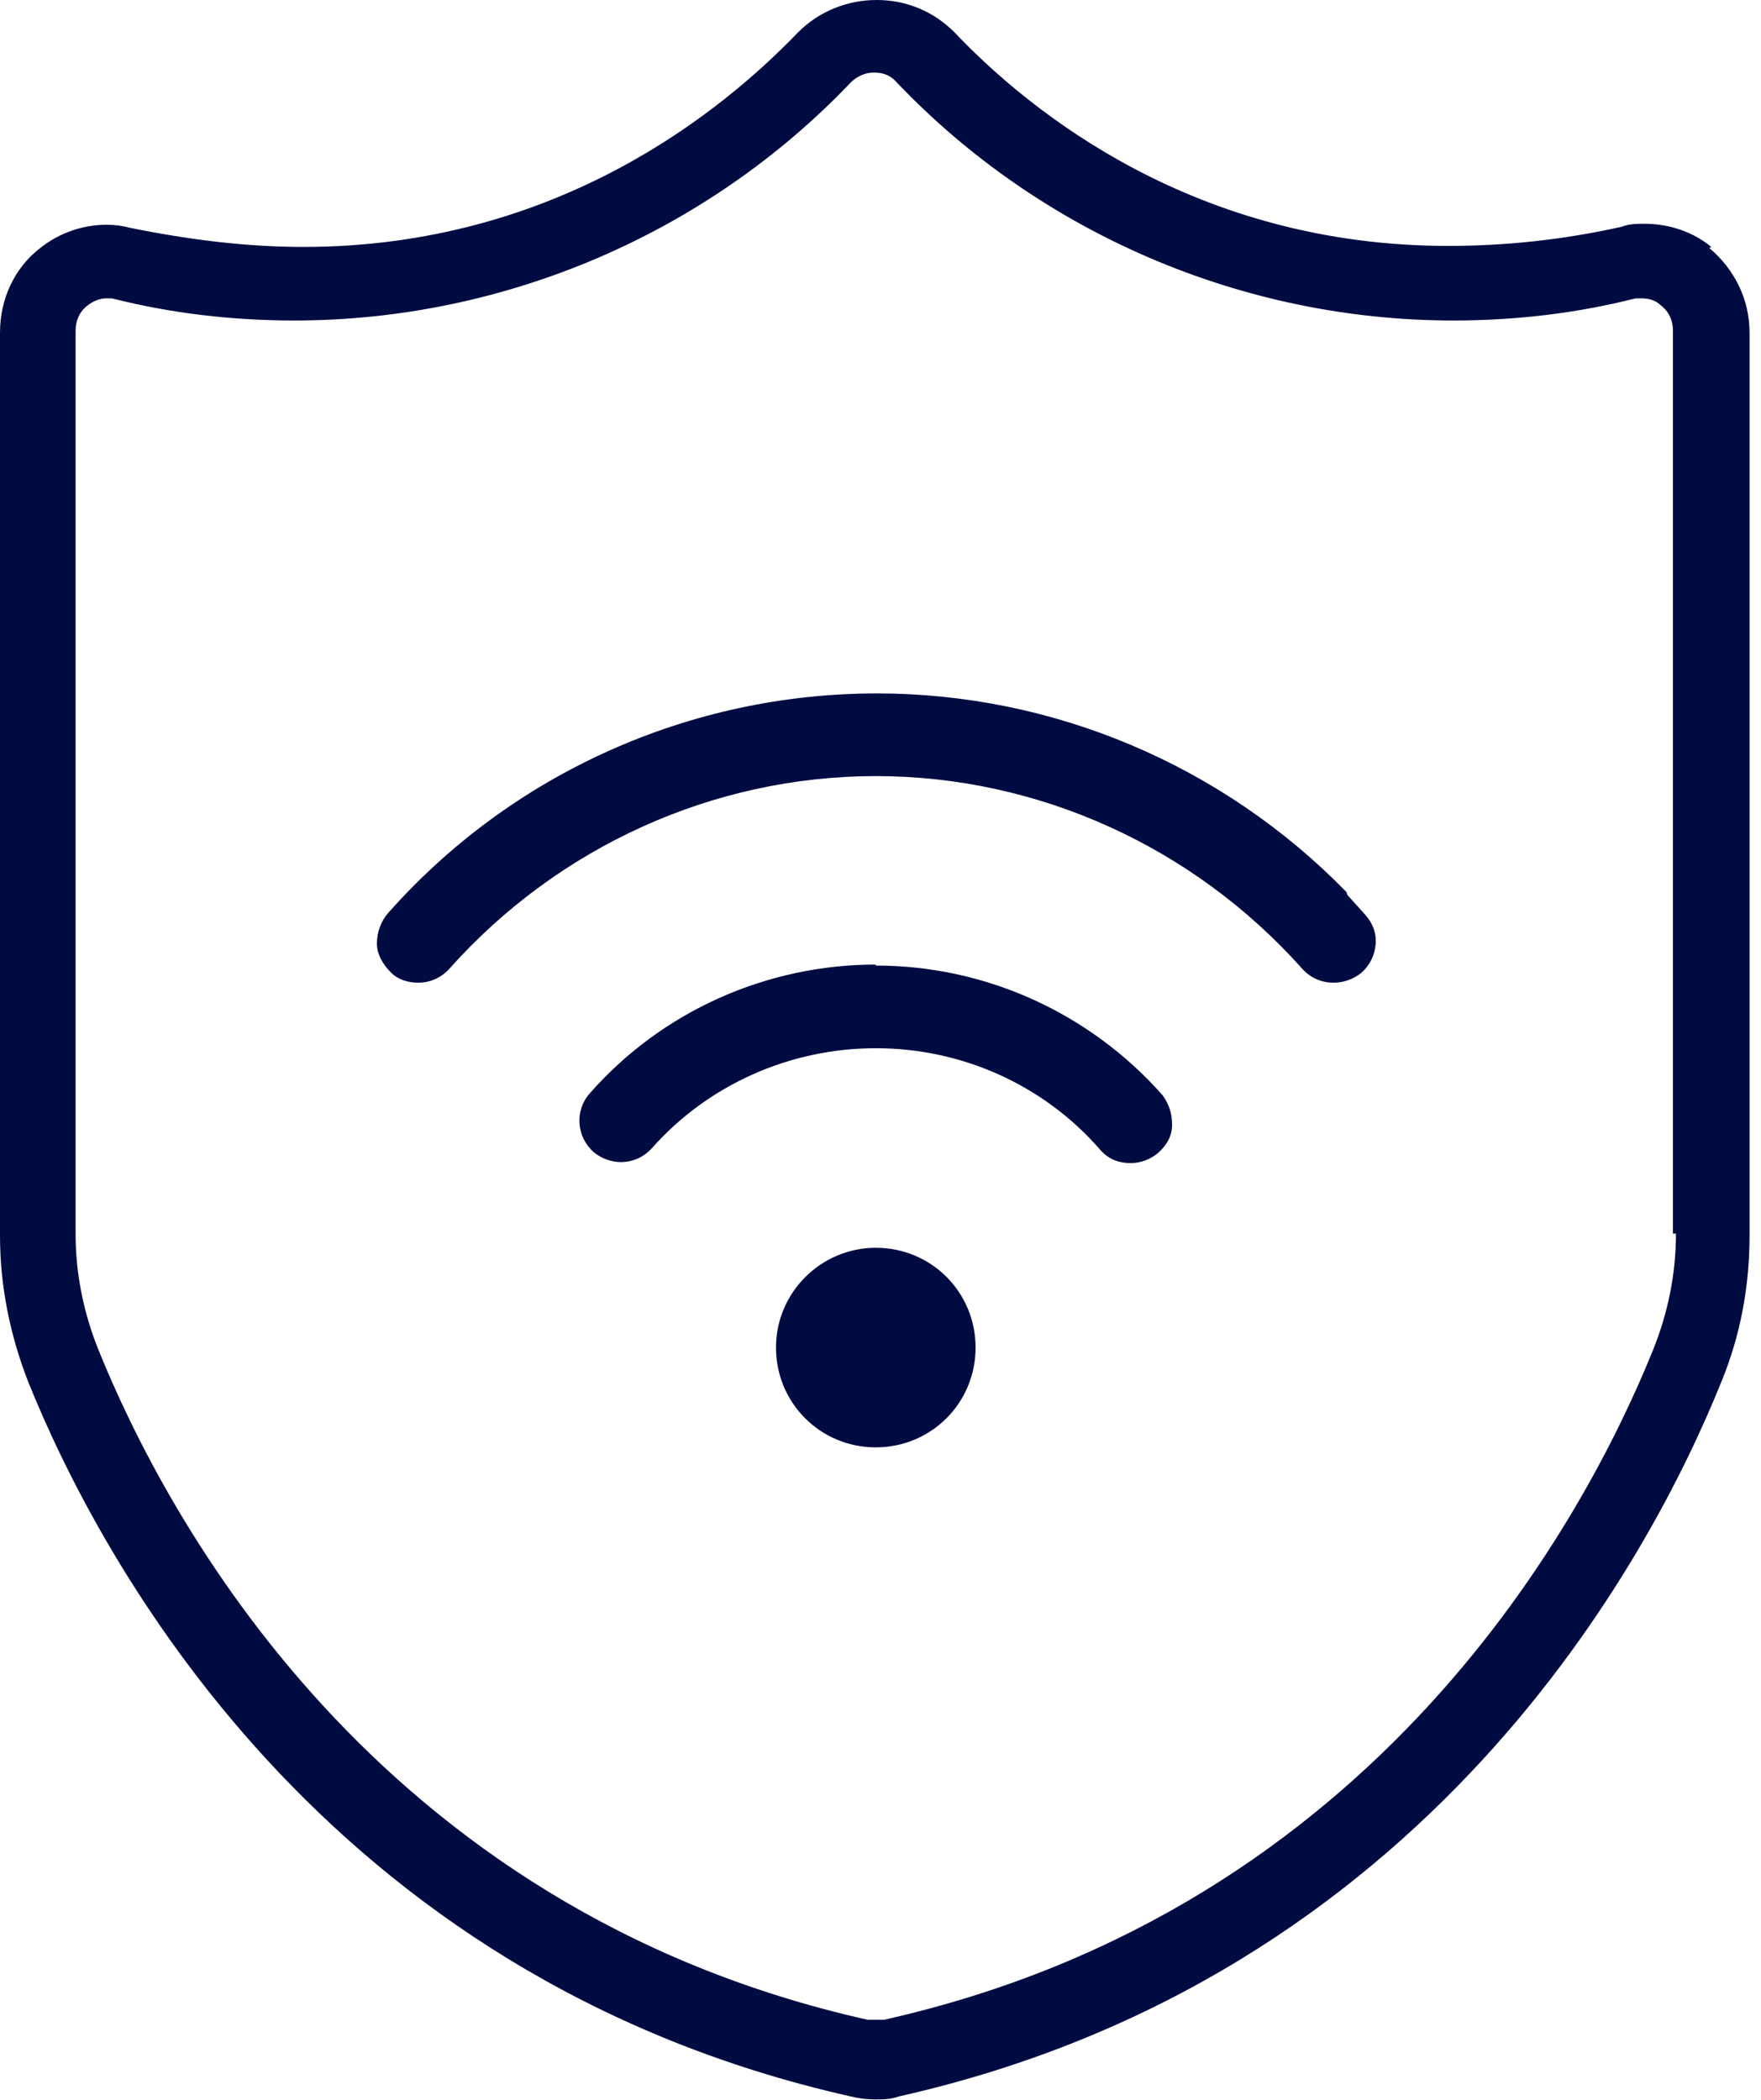 <?xml version="1.0" encoding="UTF-8"?>
<svg xmlns="http://www.w3.org/2000/svg" width="52" height="62" viewBox="0 0 52 62" fill="none">
  <path d="M50.531 7.291C49.995 6.845 49.281 6.607 48.567 6.607C48.329 6.607 48.12 6.607 47.882 6.696C46.156 7.083 44.43 7.261 42.764 7.261C35.294 7.261 30.414 3.303 28.182 0.952C27.557 0.327 26.753 0 25.89 0C25.027 0 24.194 0.327 23.569 0.952C21.308 3.303 16.427 7.291 8.958 7.291C7.291 7.291 5.595 7.083 3.839 6.726C3.601 6.666 3.393 6.636 3.154 6.636C2.44 6.636 1.756 6.874 1.19 7.321C0.417 7.916 0 8.838 0 9.821V36.485C0 37.973 0.298 39.431 0.833 40.8C2.916 45.978 9.493 58.387 25.117 61.899C25.355 61.958 25.593 61.988 25.831 61.988C26.069 61.988 26.307 61.988 26.545 61.899C42.169 58.387 48.745 45.978 50.829 40.8C51.394 39.431 51.662 37.973 51.662 36.485V9.821C51.662 8.838 51.215 7.946 50.471 7.321L50.531 7.291ZM49.489 36.425C49.489 37.615 49.251 38.776 48.805 39.877C46.841 44.728 40.711 56.364 26.099 59.637C26.009 59.637 25.95 59.637 25.861 59.637C25.771 59.637 25.712 59.637 25.623 59.637C11.011 56.364 4.881 44.728 2.916 39.877C2.47 38.776 2.232 37.615 2.232 36.425V9.761C2.232 9.463 2.351 9.196 2.589 9.017C2.738 8.898 2.946 8.809 3.125 8.809C3.184 8.809 3.244 8.809 3.303 8.809C5.059 9.255 6.874 9.463 8.69 9.463C14.88 9.463 20.861 6.904 25.117 2.44C25.295 2.262 25.533 2.143 25.801 2.143C26.099 2.143 26.307 2.232 26.486 2.44C30.741 6.904 36.723 9.463 42.913 9.463C44.728 9.463 46.543 9.255 48.299 8.809C48.359 8.809 48.418 8.809 48.478 8.809C48.686 8.809 48.894 8.868 49.043 9.017C49.281 9.196 49.4 9.463 49.4 9.761V36.425H49.489Z" fill="#000B41"></path>
  <path d="M25.861 36.842C24.254 36.842 22.914 38.151 22.914 39.788C22.914 41.425 24.224 42.735 25.861 42.735C27.498 42.735 28.808 41.425 28.808 39.788C28.808 38.151 27.498 36.842 25.861 36.842Z" fill="#000B41"></path>
  <path d="M25.861 28.48C22.647 28.48 19.552 29.849 17.409 32.289C16.963 32.795 17.023 33.568 17.528 34.015C17.737 34.193 18.034 34.312 18.332 34.312C18.689 34.312 19.016 34.163 19.254 33.896C20.921 32.021 23.331 30.95 25.861 30.95C28.39 30.95 30.801 32.021 32.467 33.925C32.765 34.282 33.122 34.342 33.39 34.342C33.688 34.342 33.985 34.223 34.194 34.044C34.461 33.806 34.61 33.539 34.61 33.211C34.61 32.884 34.521 32.586 34.312 32.318C32.17 29.908 29.105 28.509 25.861 28.509V28.48Z" fill="#000B41"></path>
  <path d="M39.758 26.337C36.098 22.587 31.099 20.474 25.891 20.474C20.385 20.474 15.118 22.825 11.457 26.962C11.249 27.2 11.13 27.527 11.13 27.855C11.13 28.182 11.309 28.48 11.547 28.718C11.755 28.926 12.053 29.015 12.35 29.015C12.707 29.015 13.035 28.866 13.273 28.599C16.487 24.998 21.07 22.915 25.861 22.915C30.652 22.915 35.235 24.998 38.449 28.599C38.687 28.866 39.014 29.015 39.371 29.015C39.609 29.015 39.907 28.956 40.205 28.718C40.443 28.509 40.592 28.212 40.621 27.884C40.651 27.557 40.532 27.259 40.324 27.021L39.788 26.426L39.758 26.337Z" fill="#000B41"></path>
</svg>
